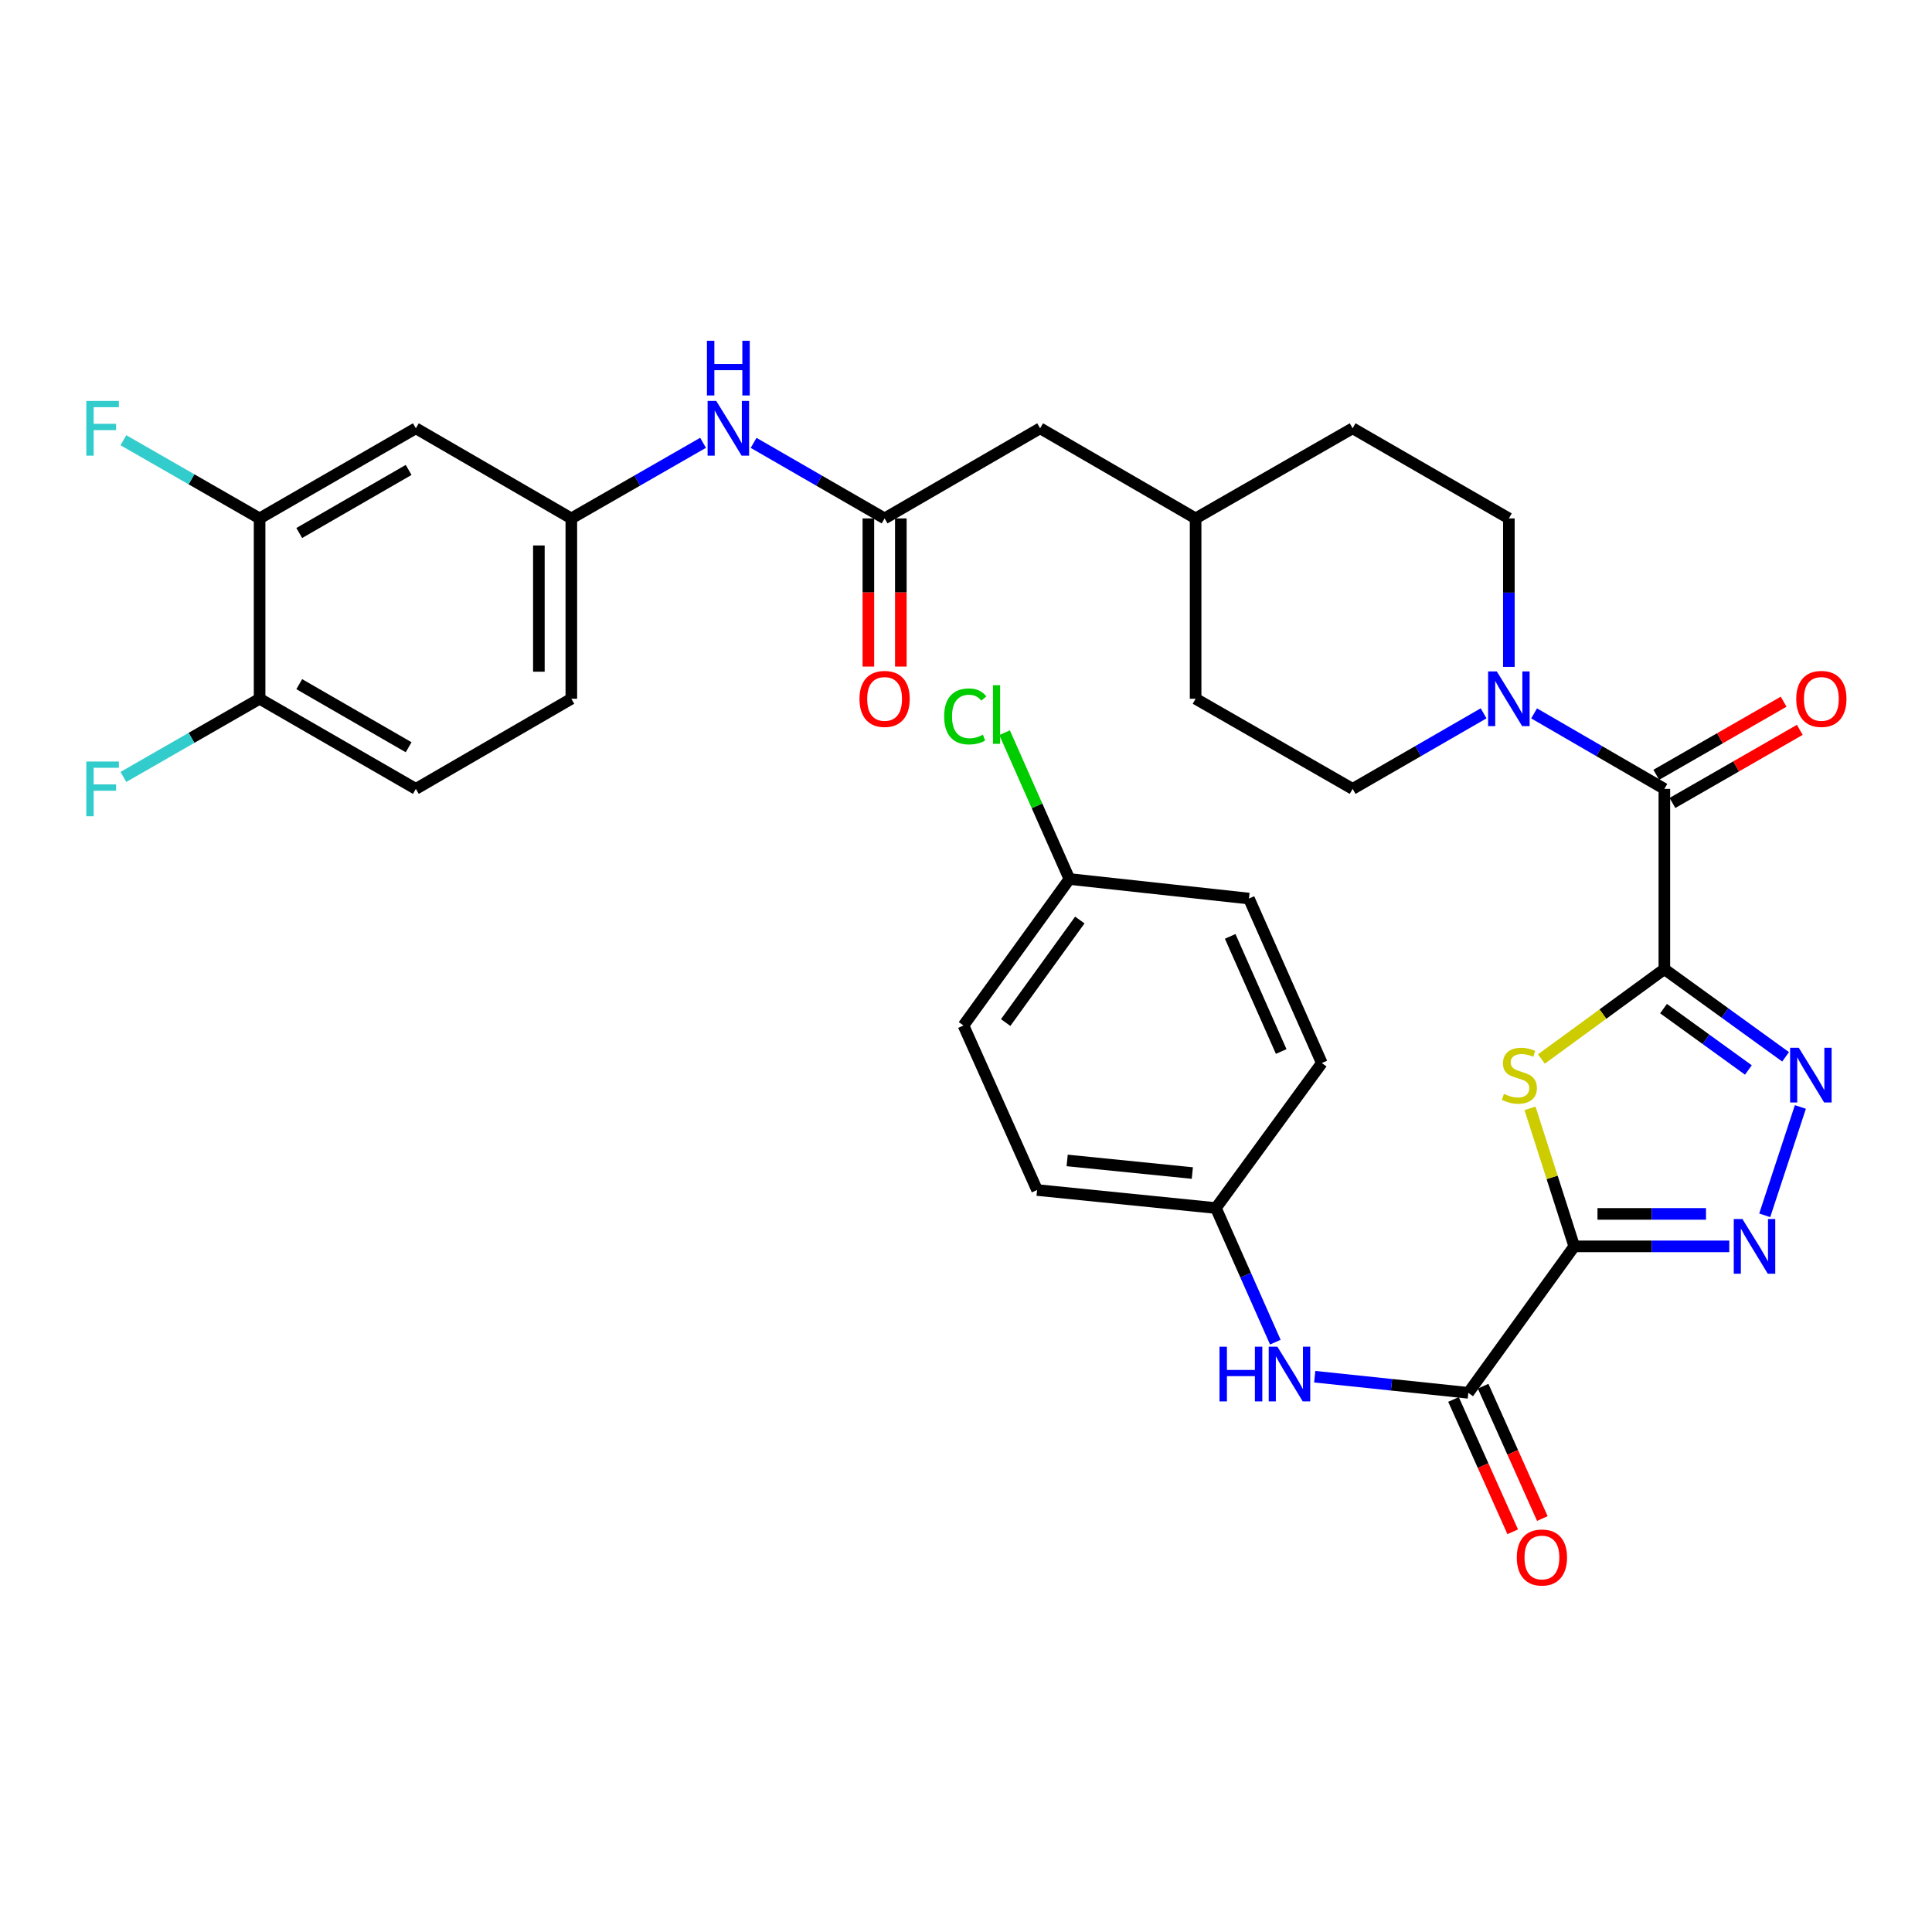 <?xml version='1.0' encoding='iso-8859-1'?>
<svg version='1.1' baseProfile='full'
              xmlns='http://www.w3.org/2000/svg'
                      xmlns:rdkit='http://www.rdkit.org/xml'
                      xmlns:xlink='http://www.w3.org/1999/xlink'
                  xml:space='preserve'
width='1000px' height='1000px' viewBox='0 0 1000 1000'>
<!-- END OF HEADER -->
<rect style='opacity:1.0;fill:#FFFFFF;stroke:none' width='1000' height='1000' x='0' y='0'> </rect>
<path class='bond-1' d='M 861.472,501.635 L 829.647,524.887' style='fill:none;fill-rule:evenodd;stroke:#000000;stroke-width:6px;stroke-linecap:butt;stroke-linejoin:miter;stroke-opacity:1' />
<path class='bond-1' d='M 829.647,524.887 L 797.823,548.139' style='fill:none;fill-rule:evenodd;stroke:#CCCC00;stroke-width:6px;stroke-linecap:butt;stroke-linejoin:miter;stroke-opacity:1' />
<path class='bond-2' d='M 861.472,501.635 L 892.846,524.324' style='fill:none;fill-rule:evenodd;stroke:#000000;stroke-width:6px;stroke-linecap:butt;stroke-linejoin:miter;stroke-opacity:1' />
<path class='bond-2' d='M 892.846,524.324 L 924.221,547.013' style='fill:none;fill-rule:evenodd;stroke:#0000FF;stroke-width:6px;stroke-linecap:butt;stroke-linejoin:miter;stroke-opacity:1' />
<path class='bond-2' d='M 861.039,522.056 L 883.001,537.938' style='fill:none;fill-rule:evenodd;stroke:#000000;stroke-width:6px;stroke-linecap:butt;stroke-linejoin:miter;stroke-opacity:1' />
<path class='bond-2' d='M 883.001,537.938 L 904.963,553.82' style='fill:none;fill-rule:evenodd;stroke:#0000FF;stroke-width:6px;stroke-linecap:butt;stroke-linejoin:miter;stroke-opacity:1' />
<path class='bond-4' d='M 861.472,501.635 L 861.472,408.325' style='fill:none;fill-rule:evenodd;stroke:#000000;stroke-width:6px;stroke-linecap:butt;stroke-linejoin:miter;stroke-opacity:1' />
<path class='bond-0' d='M 814.822,645.115 L 803.377,609.397' style='fill:none;fill-rule:evenodd;stroke:#000000;stroke-width:6px;stroke-linecap:butt;stroke-linejoin:miter;stroke-opacity:1' />
<path class='bond-0' d='M 803.377,609.397 L 791.932,573.678' style='fill:none;fill-rule:evenodd;stroke:#CCCC00;stroke-width:6px;stroke-linecap:butt;stroke-linejoin:miter;stroke-opacity:1' />
<path class='bond-5' d='M 814.822,645.115 L 759.995,720.924' style='fill:none;fill-rule:evenodd;stroke:#000000;stroke-width:6px;stroke-linecap:butt;stroke-linejoin:miter;stroke-opacity:1' />
<path class='bond-34' d='M 814.822,645.115 L 854.94,645.115' style='fill:none;fill-rule:evenodd;stroke:#000000;stroke-width:6px;stroke-linecap:butt;stroke-linejoin:miter;stroke-opacity:1' />
<path class='bond-34' d='M 854.94,645.115 L 895.059,645.115' style='fill:none;fill-rule:evenodd;stroke:#0000FF;stroke-width:6px;stroke-linecap:butt;stroke-linejoin:miter;stroke-opacity:1' />
<path class='bond-34' d='M 826.857,628.314 L 854.94,628.314' style='fill:none;fill-rule:evenodd;stroke:#000000;stroke-width:6px;stroke-linecap:butt;stroke-linejoin:miter;stroke-opacity:1' />
<path class='bond-34' d='M 854.94,628.314 L 883.024,628.314' style='fill:none;fill-rule:evenodd;stroke:#0000FF;stroke-width:6px;stroke-linecap:butt;stroke-linejoin:miter;stroke-opacity:1' />
<path class='bond-3' d='M 931.873,572.964 L 913.416,629.056' style='fill:none;fill-rule:evenodd;stroke:#0000FF;stroke-width:6px;stroke-linecap:butt;stroke-linejoin:miter;stroke-opacity:1' />
<path class='bond-6' d='M 861.472,408.325 L 827.762,388.786' style='fill:none;fill-rule:evenodd;stroke:#000000;stroke-width:6px;stroke-linecap:butt;stroke-linejoin:miter;stroke-opacity:1' />
<path class='bond-6' d='M 827.762,388.786 L 794.052,369.247' style='fill:none;fill-rule:evenodd;stroke:#0000FF;stroke-width:6px;stroke-linecap:butt;stroke-linejoin:miter;stroke-opacity:1' />
<path class='bond-13' d='M 865.655,415.61 L 898.614,396.689' style='fill:none;fill-rule:evenodd;stroke:#000000;stroke-width:6px;stroke-linecap:butt;stroke-linejoin:miter;stroke-opacity:1' />
<path class='bond-13' d='M 898.614,396.689 L 931.572,377.767' style='fill:none;fill-rule:evenodd;stroke:#FF0000;stroke-width:6px;stroke-linecap:butt;stroke-linejoin:miter;stroke-opacity:1' />
<path class='bond-13' d='M 857.29,401.039 L 890.249,382.118' style='fill:none;fill-rule:evenodd;stroke:#000000;stroke-width:6px;stroke-linecap:butt;stroke-linejoin:miter;stroke-opacity:1' />
<path class='bond-13' d='M 890.249,382.118 L 923.208,363.197' style='fill:none;fill-rule:evenodd;stroke:#FF0000;stroke-width:6px;stroke-linecap:butt;stroke-linejoin:miter;stroke-opacity:1' />
<path class='bond-7' d='M 759.995,720.924 L 720.246,716.752' style='fill:none;fill-rule:evenodd;stroke:#000000;stroke-width:6px;stroke-linecap:butt;stroke-linejoin:miter;stroke-opacity:1' />
<path class='bond-7' d='M 720.246,716.752 L 680.498,712.579' style='fill:none;fill-rule:evenodd;stroke:#0000FF;stroke-width:6px;stroke-linecap:butt;stroke-linejoin:miter;stroke-opacity:1' />
<path class='bond-15' d='M 752.327,724.355 L 767.652,758.605' style='fill:none;fill-rule:evenodd;stroke:#000000;stroke-width:6px;stroke-linecap:butt;stroke-linejoin:miter;stroke-opacity:1' />
<path class='bond-15' d='M 767.652,758.605 L 782.977,792.856' style='fill:none;fill-rule:evenodd;stroke:#FF0000;stroke-width:6px;stroke-linecap:butt;stroke-linejoin:miter;stroke-opacity:1' />
<path class='bond-15' d='M 767.663,717.493 L 782.987,751.744' style='fill:none;fill-rule:evenodd;stroke:#000000;stroke-width:6px;stroke-linecap:butt;stroke-linejoin:miter;stroke-opacity:1' />
<path class='bond-15' d='M 782.987,751.744 L 798.312,785.994' style='fill:none;fill-rule:evenodd;stroke:#FF0000;stroke-width:6px;stroke-linecap:butt;stroke-linejoin:miter;stroke-opacity:1' />
<path class='bond-16' d='M 767.912,369.216 L 734.015,388.77' style='fill:none;fill-rule:evenodd;stroke:#0000FF;stroke-width:6px;stroke-linecap:butt;stroke-linejoin:miter;stroke-opacity:1' />
<path class='bond-16' d='M 734.015,388.77 L 700.118,408.325' style='fill:none;fill-rule:evenodd;stroke:#000000;stroke-width:6px;stroke-linecap:butt;stroke-linejoin:miter;stroke-opacity:1' />
<path class='bond-17' d='M 780.986,345.18 L 780.986,306.753' style='fill:none;fill-rule:evenodd;stroke:#0000FF;stroke-width:6px;stroke-linecap:butt;stroke-linejoin:miter;stroke-opacity:1' />
<path class='bond-17' d='M 780.986,306.753 L 780.986,268.326' style='fill:none;fill-rule:evenodd;stroke:#000000;stroke-width:6px;stroke-linecap:butt;stroke-linejoin:miter;stroke-opacity:1' />
<path class='bond-20' d='M 660.114,694.698 L 644.731,659.989' style='fill:none;fill-rule:evenodd;stroke:#0000FF;stroke-width:6px;stroke-linecap:butt;stroke-linejoin:miter;stroke-opacity:1' />
<path class='bond-20' d='M 644.731,659.989 L 629.349,625.28' style='fill:none;fill-rule:evenodd;stroke:#000000;stroke-width:6px;stroke-linecap:butt;stroke-linejoin:miter;stroke-opacity:1' />
<path class='bond-8' d='M 457.868,268.326 L 538.372,221.685' style='fill:none;fill-rule:evenodd;stroke:#000000;stroke-width:6px;stroke-linecap:butt;stroke-linejoin:miter;stroke-opacity:1' />
<path class='bond-11' d='M 457.868,268.326 L 423.966,248.776' style='fill:none;fill-rule:evenodd;stroke:#000000;stroke-width:6px;stroke-linecap:butt;stroke-linejoin:miter;stroke-opacity:1' />
<path class='bond-11' d='M 423.966,248.776 L 390.064,229.225' style='fill:none;fill-rule:evenodd;stroke:#0000FF;stroke-width:6px;stroke-linecap:butt;stroke-linejoin:miter;stroke-opacity:1' />
<path class='bond-18' d='M 449.467,268.326 L 449.467,306.673' style='fill:none;fill-rule:evenodd;stroke:#000000;stroke-width:6px;stroke-linecap:butt;stroke-linejoin:miter;stroke-opacity:1' />
<path class='bond-18' d='M 449.467,306.673 L 449.467,345.02' style='fill:none;fill-rule:evenodd;stroke:#FF0000;stroke-width:6px;stroke-linecap:butt;stroke-linejoin:miter;stroke-opacity:1' />
<path class='bond-18' d='M 466.268,268.326 L 466.268,306.673' style='fill:none;fill-rule:evenodd;stroke:#000000;stroke-width:6px;stroke-linecap:butt;stroke-linejoin:miter;stroke-opacity:1' />
<path class='bond-18' d='M 466.268,306.673 L 466.268,345.02' style='fill:none;fill-rule:evenodd;stroke:#FF0000;stroke-width:6px;stroke-linecap:butt;stroke-linejoin:miter;stroke-opacity:1' />
<path class='bond-9' d='M 134.366,268.326 L 215.244,221.685' style='fill:none;fill-rule:evenodd;stroke:#000000;stroke-width:6px;stroke-linecap:butt;stroke-linejoin:miter;stroke-opacity:1' />
<path class='bond-9' d='M 154.891,275.884 L 211.505,243.236' style='fill:none;fill-rule:evenodd;stroke:#000000;stroke-width:6px;stroke-linecap:butt;stroke-linejoin:miter;stroke-opacity:1' />
<path class='bond-22' d='M 134.366,268.326 L 99.117,248.094' style='fill:none;fill-rule:evenodd;stroke:#000000;stroke-width:6px;stroke-linecap:butt;stroke-linejoin:miter;stroke-opacity:1' />
<path class='bond-22' d='M 99.117,248.094 L 63.868,227.862' style='fill:none;fill-rule:evenodd;stroke:#33CCCC;stroke-width:6px;stroke-linecap:butt;stroke-linejoin:miter;stroke-opacity:1' />
<path class='bond-37' d='M 134.366,268.326 L 134.366,361.674' style='fill:none;fill-rule:evenodd;stroke:#000000;stroke-width:6px;stroke-linecap:butt;stroke-linejoin:miter;stroke-opacity:1' />
<path class='bond-10' d='M 215.244,221.685 L 295.72,268.326' style='fill:none;fill-rule:evenodd;stroke:#000000;stroke-width:6px;stroke-linecap:butt;stroke-linejoin:miter;stroke-opacity:1' />
<path class='bond-12' d='M 363.907,229.193 L 329.814,248.76' style='fill:none;fill-rule:evenodd;stroke:#0000FF;stroke-width:6px;stroke-linecap:butt;stroke-linejoin:miter;stroke-opacity:1' />
<path class='bond-12' d='M 329.814,248.76 L 295.72,268.326' style='fill:none;fill-rule:evenodd;stroke:#000000;stroke-width:6px;stroke-linecap:butt;stroke-linejoin:miter;stroke-opacity:1' />
<path class='bond-23' d='M 295.72,268.326 L 295.72,361.674' style='fill:none;fill-rule:evenodd;stroke:#000000;stroke-width:6px;stroke-linecap:butt;stroke-linejoin:miter;stroke-opacity:1' />
<path class='bond-23' d='M 278.919,282.329 L 278.919,347.672' style='fill:none;fill-rule:evenodd;stroke:#000000;stroke-width:6px;stroke-linecap:butt;stroke-linejoin:miter;stroke-opacity:1' />
<path class='bond-14' d='M 134.366,361.674 L 215.244,408.325' style='fill:none;fill-rule:evenodd;stroke:#000000;stroke-width:6px;stroke-linecap:butt;stroke-linejoin:miter;stroke-opacity:1' />
<path class='bond-14' d='M 154.892,354.118 L 211.507,386.774' style='fill:none;fill-rule:evenodd;stroke:#000000;stroke-width:6px;stroke-linecap:butt;stroke-linejoin:miter;stroke-opacity:1' />
<path class='bond-25' d='M 134.366,361.674 L 99.117,381.91' style='fill:none;fill-rule:evenodd;stroke:#000000;stroke-width:6px;stroke-linecap:butt;stroke-linejoin:miter;stroke-opacity:1' />
<path class='bond-25' d='M 99.117,381.91 L 63.868,402.146' style='fill:none;fill-rule:evenodd;stroke:#33CCCC;stroke-width:6px;stroke-linecap:butt;stroke-linejoin:miter;stroke-opacity:1' />
<path class='bond-26' d='M 700.118,408.325 L 618.848,361.674' style='fill:none;fill-rule:evenodd;stroke:#000000;stroke-width:6px;stroke-linecap:butt;stroke-linejoin:miter;stroke-opacity:1' />
<path class='bond-27' d='M 780.986,268.326 L 700.118,221.685' style='fill:none;fill-rule:evenodd;stroke:#000000;stroke-width:6px;stroke-linecap:butt;stroke-linejoin:miter;stroke-opacity:1' />
<path class='bond-19' d='M 215.244,408.325 L 295.72,361.674' style='fill:none;fill-rule:evenodd;stroke:#000000;stroke-width:6px;stroke-linecap:butt;stroke-linejoin:miter;stroke-opacity:1' />
<path class='bond-30' d='M 629.349,625.28 L 684.167,550.227' style='fill:none;fill-rule:evenodd;stroke:#000000;stroke-width:6px;stroke-linecap:butt;stroke-linejoin:miter;stroke-opacity:1' />
<path class='bond-31' d='M 629.349,625.28 L 536.795,615.956' style='fill:none;fill-rule:evenodd;stroke:#000000;stroke-width:6px;stroke-linecap:butt;stroke-linejoin:miter;stroke-opacity:1' />
<path class='bond-31' d='M 617.15,607.165 L 552.362,600.638' style='fill:none;fill-rule:evenodd;stroke:#000000;stroke-width:6px;stroke-linecap:butt;stroke-linejoin:miter;stroke-opacity:1' />
<path class='bond-21' d='M 538.372,221.685 L 618.848,268.326' style='fill:none;fill-rule:evenodd;stroke:#000000;stroke-width:6px;stroke-linecap:butt;stroke-linejoin:miter;stroke-opacity:1' />
<path class='bond-24' d='M 553.53,454.975 L 498.694,530.794' style='fill:none;fill-rule:evenodd;stroke:#000000;stroke-width:6px;stroke-linecap:butt;stroke-linejoin:miter;stroke-opacity:1' />
<path class='bond-24' d='M 558.918,476.194 L 520.533,529.267' style='fill:none;fill-rule:evenodd;stroke:#000000;stroke-width:6px;stroke-linecap:butt;stroke-linejoin:miter;stroke-opacity:1' />
<path class='bond-29' d='M 553.53,454.975 L 536.755,417.108' style='fill:none;fill-rule:evenodd;stroke:#000000;stroke-width:6px;stroke-linecap:butt;stroke-linejoin:miter;stroke-opacity:1' />
<path class='bond-29' d='M 536.755,417.108 L 519.98,379.241' style='fill:none;fill-rule:evenodd;stroke:#00CC00;stroke-width:6px;stroke-linecap:butt;stroke-linejoin:miter;stroke-opacity:1' />
<path class='bond-36' d='M 553.53,454.975 L 646.449,465.093' style='fill:none;fill-rule:evenodd;stroke:#000000;stroke-width:6px;stroke-linecap:butt;stroke-linejoin:miter;stroke-opacity:1' />
<path class='bond-35' d='M 618.848,361.674 L 618.848,268.326' style='fill:none;fill-rule:evenodd;stroke:#000000;stroke-width:6px;stroke-linecap:butt;stroke-linejoin:miter;stroke-opacity:1' />
<path class='bond-28' d='M 700.118,221.685 L 618.848,268.326' style='fill:none;fill-rule:evenodd;stroke:#000000;stroke-width:6px;stroke-linecap:butt;stroke-linejoin:miter;stroke-opacity:1' />
<path class='bond-33' d='M 684.167,550.227 L 646.449,465.093' style='fill:none;fill-rule:evenodd;stroke:#000000;stroke-width:6px;stroke-linecap:butt;stroke-linejoin:miter;stroke-opacity:1' />
<path class='bond-33' d='M 663.148,544.262 L 636.745,484.669' style='fill:none;fill-rule:evenodd;stroke:#000000;stroke-width:6px;stroke-linecap:butt;stroke-linejoin:miter;stroke-opacity:1' />
<path class='bond-32' d='M 536.795,615.956 L 498.694,530.794' style='fill:none;fill-rule:evenodd;stroke:#000000;stroke-width:6px;stroke-linecap:butt;stroke-linejoin:miter;stroke-opacity:1' />
<path  class='atom-2' d='M 778.419 566.191
Q 778.739 566.311, 780.059 566.871
Q 781.379 567.431, 782.819 567.791
Q 784.299 568.111, 785.739 568.111
Q 788.419 568.111, 789.979 566.831
Q 791.539 565.511, 791.539 563.231
Q 791.539 561.671, 790.739 560.711
Q 789.979 559.751, 788.779 559.231
Q 787.579 558.711, 785.579 558.111
Q 783.059 557.351, 781.539 556.631
Q 780.059 555.911, 778.979 554.391
Q 777.939 552.871, 777.939 550.311
Q 777.939 546.751, 780.339 544.551
Q 782.779 542.351, 787.579 542.351
Q 790.859 542.351, 794.579 543.911
L 793.659 546.991
Q 790.259 545.591, 787.699 545.591
Q 784.939 545.591, 783.419 546.751
Q 781.899 547.871, 781.939 549.831
Q 781.939 551.351, 782.699 552.271
Q 783.499 553.191, 784.619 553.711
Q 785.779 554.231, 787.699 554.831
Q 790.259 555.631, 791.779 556.431
Q 793.299 557.231, 794.379 558.871
Q 795.499 560.471, 795.499 563.231
Q 795.499 567.151, 792.859 569.271
Q 790.259 571.351, 785.899 571.351
Q 783.379 571.351, 781.459 570.791
Q 779.579 570.271, 777.339 569.351
L 778.419 566.191
' fill='#CCCC00'/>
<path  class='atom-3' d='M 931.04 542.311
L 940.32 557.311
Q 941.24 558.791, 942.72 561.471
Q 944.2 564.151, 944.28 564.311
L 944.28 542.311
L 948.04 542.311
L 948.04 570.631
L 944.16 570.631
L 934.2 554.231
Q 933.04 552.311, 931.8 550.111
Q 930.6 547.911, 930.24 547.231
L 930.24 570.631
L 926.56 570.631
L 926.56 542.311
L 931.04 542.311
' fill='#0000FF'/>
<path  class='atom-4' d='M 901.872 630.955
L 911.152 645.955
Q 912.072 647.435, 913.552 650.115
Q 915.032 652.795, 915.112 652.955
L 915.112 630.955
L 918.872 630.955
L 918.872 659.275
L 914.992 659.275
L 905.032 642.875
Q 903.872 640.955, 902.632 638.755
Q 901.432 636.555, 901.072 635.875
L 901.072 659.275
L 897.392 659.275
L 897.392 630.955
L 901.872 630.955
' fill='#0000FF'/>
<path  class='atom-7' d='M 774.726 347.514
L 784.006 362.514
Q 784.926 363.994, 786.406 366.674
Q 787.886 369.354, 787.966 369.514
L 787.966 347.514
L 791.726 347.514
L 791.726 375.834
L 787.846 375.834
L 777.886 359.434
Q 776.726 357.514, 775.486 355.314
Q 774.286 353.114, 773.926 352.434
L 773.926 375.834
L 770.246 375.834
L 770.246 347.514
L 774.726 347.514
' fill='#0000FF'/>
<path  class='atom-8' d='M 631.211 697.048
L 635.051 697.048
L 635.051 709.088
L 649.531 709.088
L 649.531 697.048
L 653.371 697.048
L 653.371 725.368
L 649.531 725.368
L 649.531 712.288
L 635.051 712.288
L 635.051 725.368
L 631.211 725.368
L 631.211 697.048
' fill='#0000FF'/>
<path  class='atom-8' d='M 661.171 697.048
L 670.451 712.048
Q 671.371 713.528, 672.851 716.208
Q 674.331 718.888, 674.411 719.048
L 674.411 697.048
L 678.171 697.048
L 678.171 725.368
L 674.291 725.368
L 664.331 708.968
Q 663.171 707.048, 661.931 704.848
Q 660.731 702.648, 660.371 701.968
L 660.371 725.368
L 656.691 725.368
L 656.691 697.048
L 661.171 697.048
' fill='#0000FF'/>
<path  class='atom-12' d='M 370.73 207.525
L 380.01 222.525
Q 380.93 224.005, 382.41 226.685
Q 383.89 229.365, 383.97 229.525
L 383.97 207.525
L 387.73 207.525
L 387.73 235.845
L 383.85 235.845
L 373.89 219.445
Q 372.73 217.525, 371.49 215.325
Q 370.29 213.125, 369.93 212.445
L 369.93 235.845
L 366.25 235.845
L 366.25 207.525
L 370.73 207.525
' fill='#0000FF'/>
<path  class='atom-12' d='M 365.91 176.373
L 369.75 176.373
L 369.75 188.413
L 384.23 188.413
L 384.23 176.373
L 388.07 176.373
L 388.07 204.693
L 384.23 204.693
L 384.23 191.613
L 369.75 191.613
L 369.75 204.693
L 365.91 204.693
L 365.91 176.373
' fill='#0000FF'/>
<path  class='atom-14' d='M 929.733 361.754
Q 929.733 354.954, 933.093 351.154
Q 936.453 347.354, 942.733 347.354
Q 949.013 347.354, 952.373 351.154
Q 955.733 354.954, 955.733 361.754
Q 955.733 368.634, 952.333 372.554
Q 948.933 376.434, 942.733 376.434
Q 936.493 376.434, 933.093 372.554
Q 929.733 368.674, 929.733 361.754
M 942.733 373.234
Q 947.053 373.234, 949.373 370.354
Q 951.733 367.434, 951.733 361.754
Q 951.733 356.194, 949.373 353.394
Q 947.053 350.554, 942.733 350.554
Q 938.413 350.554, 936.053 353.354
Q 933.733 356.154, 933.733 361.754
Q 933.733 367.474, 936.053 370.354
Q 938.413 373.234, 942.733 373.234
' fill='#FF0000'/>
<path  class='atom-16' d='M 785.095 806.157
Q 785.095 799.357, 788.455 795.557
Q 791.815 791.757, 798.095 791.757
Q 804.375 791.757, 807.735 795.557
Q 811.095 799.357, 811.095 806.157
Q 811.095 813.037, 807.695 816.957
Q 804.295 820.837, 798.095 820.837
Q 791.855 820.837, 788.455 816.957
Q 785.095 813.077, 785.095 806.157
M 798.095 817.637
Q 802.415 817.637, 804.735 814.757
Q 807.095 811.837, 807.095 806.157
Q 807.095 800.597, 804.735 797.797
Q 802.415 794.957, 798.095 794.957
Q 793.775 794.957, 791.415 797.757
Q 789.095 800.557, 789.095 806.157
Q 789.095 811.877, 791.415 814.757
Q 793.775 817.637, 798.095 817.637
' fill='#FF0000'/>
<path  class='atom-19' d='M 444.868 361.754
Q 444.868 354.954, 448.228 351.154
Q 451.588 347.354, 457.868 347.354
Q 464.148 347.354, 467.508 351.154
Q 470.868 354.954, 470.868 361.754
Q 470.868 368.634, 467.468 372.554
Q 464.068 376.434, 457.868 376.434
Q 451.628 376.434, 448.228 372.554
Q 444.868 368.674, 444.868 361.754
M 457.868 373.234
Q 462.188 373.234, 464.508 370.354
Q 466.868 367.434, 466.868 361.754
Q 466.868 356.194, 464.508 353.394
Q 462.188 350.554, 457.868 350.554
Q 453.548 350.554, 451.188 353.354
Q 448.868 356.154, 448.868 361.754
Q 448.868 367.474, 451.188 370.354
Q 453.548 373.234, 457.868 373.234
' fill='#FF0000'/>
<path  class='atom-23' d='M 44.686 207.525
L 61.526 207.525
L 61.526 210.765
L 48.486 210.765
L 48.486 219.365
L 60.086 219.365
L 60.086 222.645
L 48.486 222.645
L 48.486 235.845
L 44.686 235.845
L 44.686 207.525
' fill='#33CCCC'/>
<path  class='atom-26' d='M 44.686 394.165
L 61.526 394.165
L 61.526 397.405
L 48.486 397.405
L 48.486 406.005
L 60.086 406.005
L 60.086 409.285
L 48.486 409.285
L 48.486 422.485
L 44.686 422.485
L 44.686 394.165
' fill='#33CCCC'/>
<path  class='atom-30' d='M 488.692 370.812
Q 488.692 363.772, 491.972 360.092
Q 495.292 356.372, 501.572 356.372
Q 507.412 356.372, 510.532 360.492
L 507.892 362.652
Q 505.612 359.652, 501.572 359.652
Q 497.292 359.652, 495.012 362.532
Q 492.772 365.372, 492.772 370.812
Q 492.772 376.412, 495.092 379.292
Q 497.452 382.172, 502.012 382.172
Q 505.132 382.172, 508.772 380.292
L 509.892 383.292
Q 508.412 384.252, 506.172 384.812
Q 503.932 385.372, 501.452 385.372
Q 495.292 385.372, 491.972 381.612
Q 488.692 377.852, 488.692 370.812
' fill='#00CC00'/>
<path  class='atom-30' d='M 513.972 354.652
L 517.652 354.652
L 517.652 385.012
L 513.972 385.012
L 513.972 354.652
' fill='#00CC00'/>
</svg>
